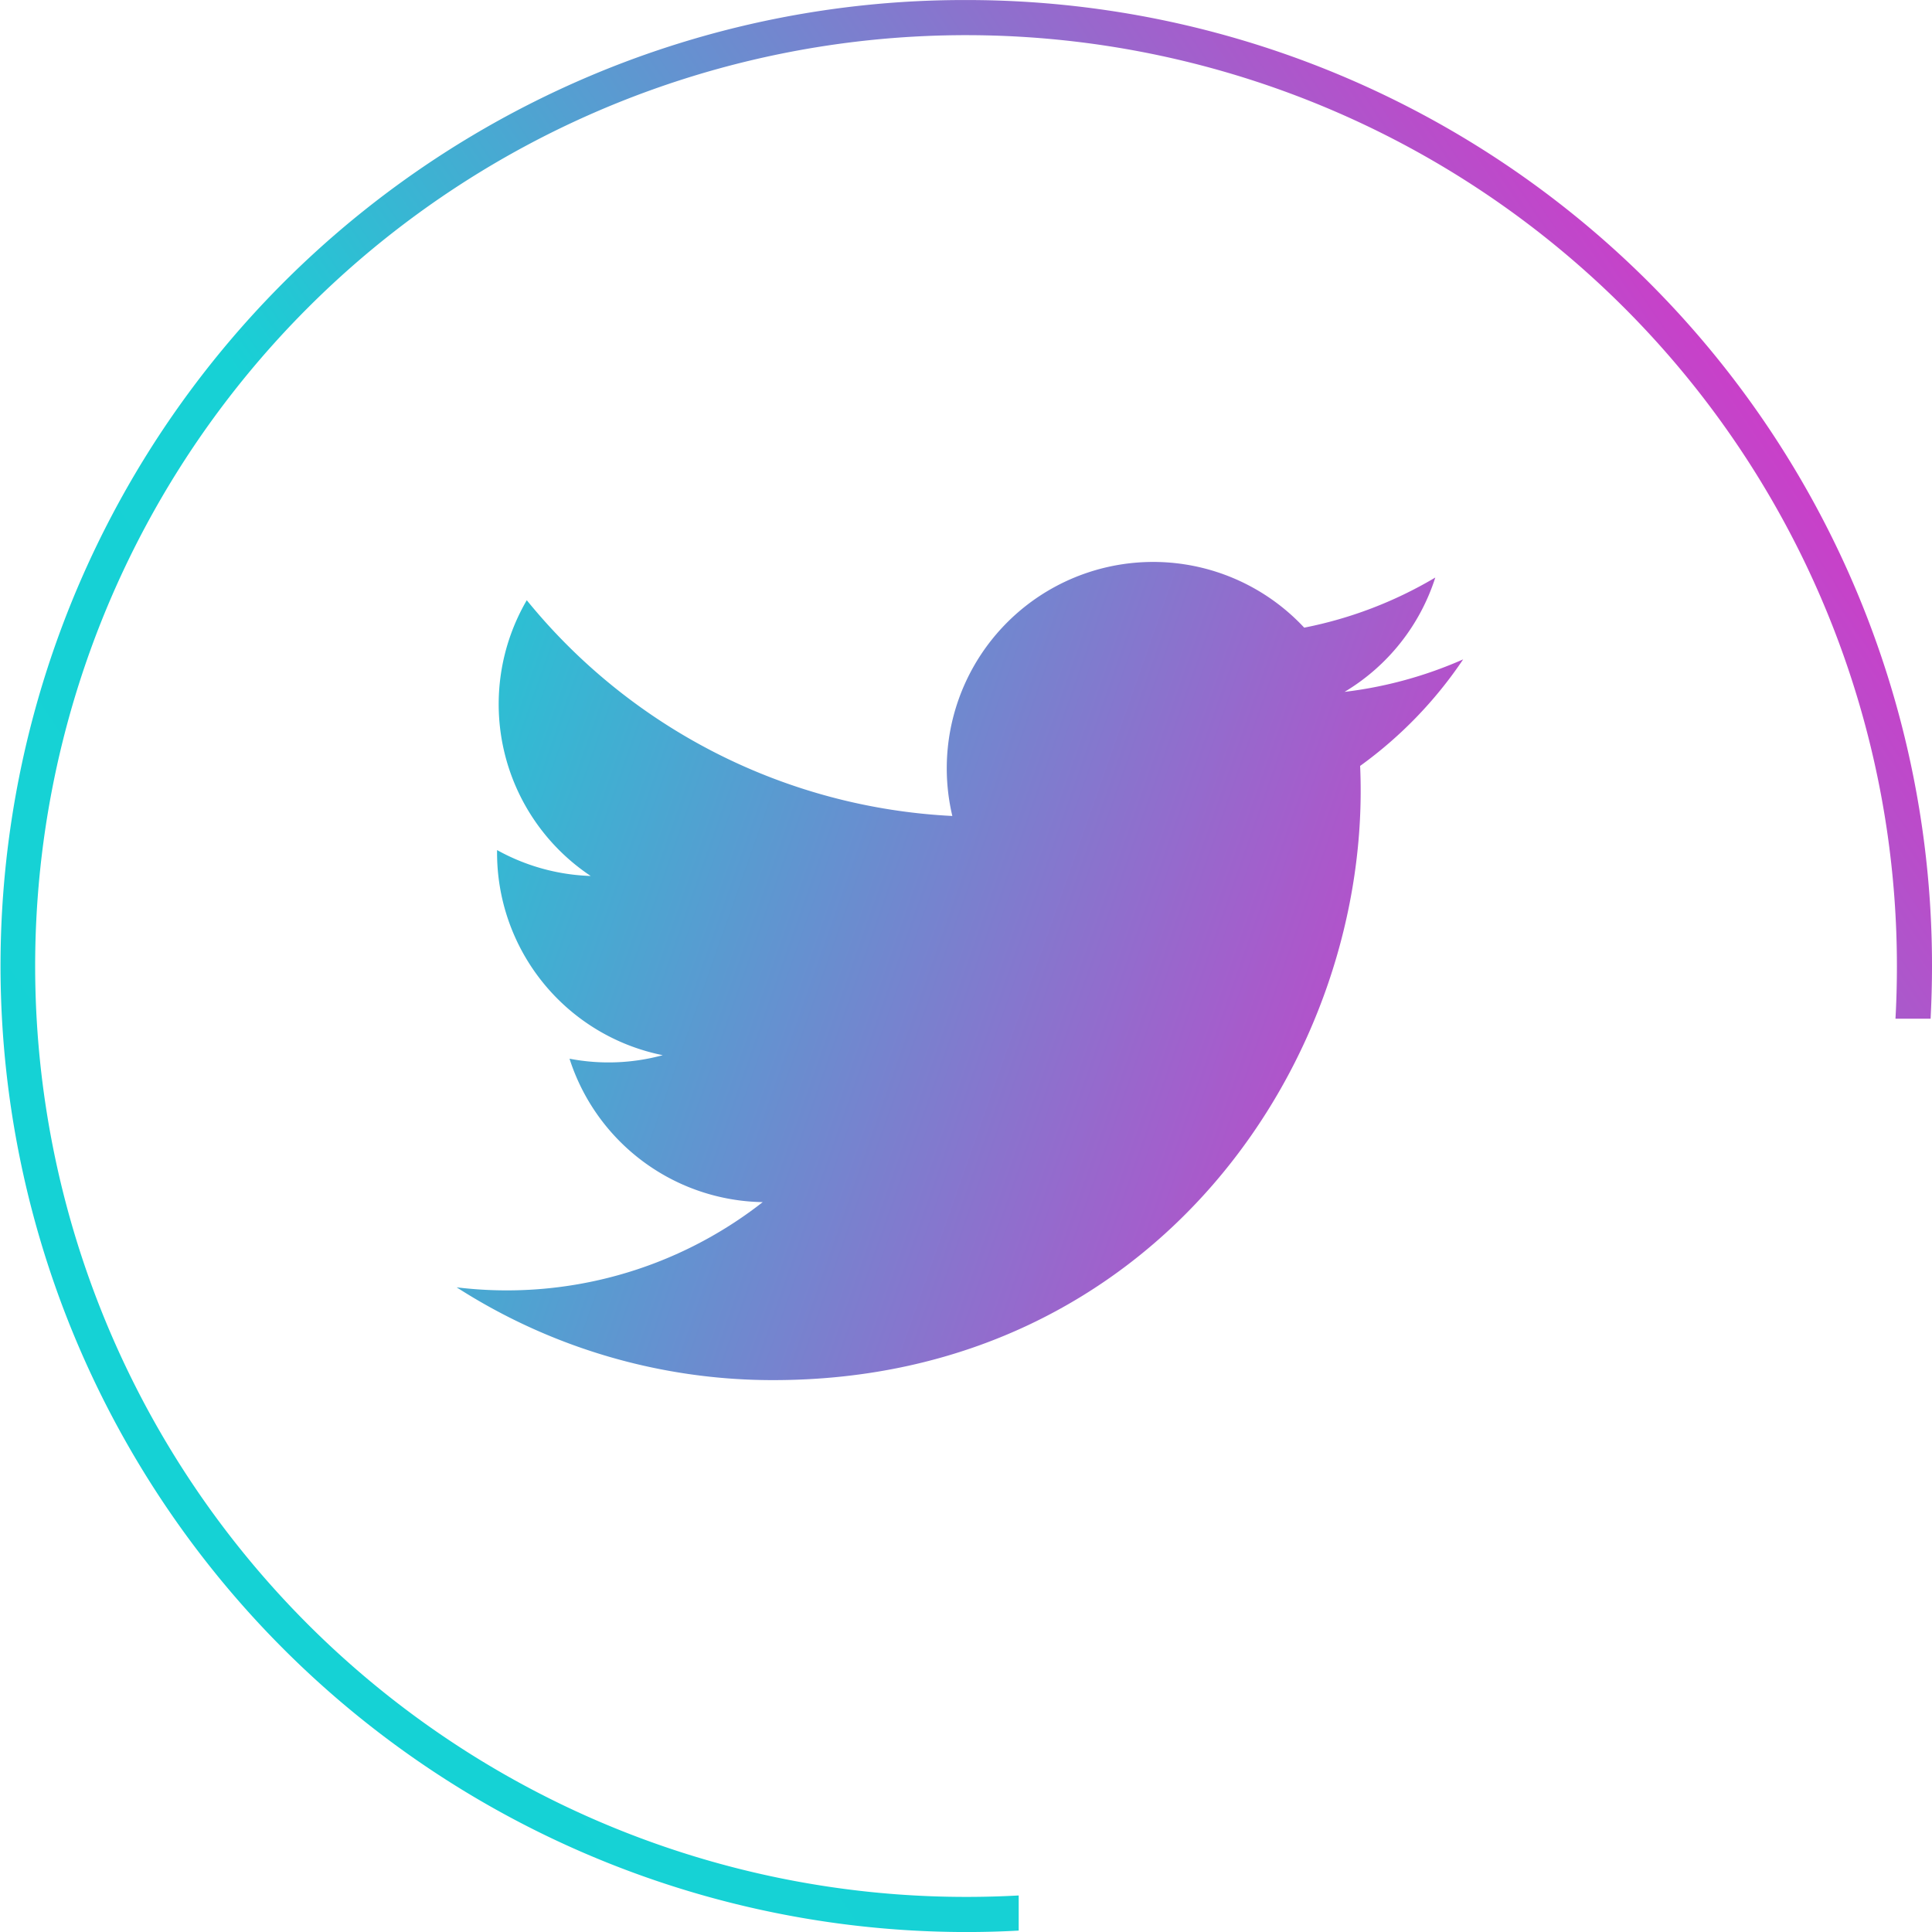 <svg id="Componente_27_1" data-name="Componente 27 – 1" xmlns="http://www.w3.org/2000/svg" xmlns:xlink="http://www.w3.org/1999/xlink" width="55" height="55.001" viewBox="0 0 55 55.001">
  <defs>
    <linearGradient id="linear-gradient" x1="1.021" y1="0.626" x2="-0.17" y2="0.288" gradientUnits="objectBoundingBox">
      <stop offset="0" stop-color="#cb3ec9"/>
      <stop offset="1" stop-color="#15d2d5"/>
    </linearGradient>
    <linearGradient id="linear-gradient-2" x1="0.078" y1="0.775" x2="0.91" y2="0.218" gradientUnits="objectBoundingBox">
      <stop offset="0" stop-color="#cb3ec9"/>
      <stop offset="0.645" stop-color="#17d1d5"/>
      <stop offset="1" stop-color="#15d2d5"/>
    </linearGradient>
  </defs>
  <path id="Caminho_957" data-name="Caminho 957" d="M72.22,107.007a16.644,16.644,0,0,0,9.012,2.641c10.913,0,17.078-9.218,16.708-17.485a11.967,11.967,0,0,0,2.933-3.033,11.812,11.812,0,0,1-3.376.925A5.876,5.876,0,0,0,100.08,86.8a11.742,11.742,0,0,1-3.732,1.427,5.876,5.876,0,0,0-10.017,5.361,16.682,16.682,0,0,1-12.115-6.142,5.876,5.876,0,0,0,1.82,7.85,5.877,5.877,0,0,1-2.665-.737,5.876,5.876,0,0,0,4.716,5.839,5.876,5.876,0,0,1-2.654.1,5.876,5.876,0,0,0,5.5,4.083A11.817,11.817,0,0,1,72.22,107.007Z" transform="translate(-59.22 -70.359)" fill="url(#linear-gradient)"/>
  <path id="Subtração_3" data-name="Subtração 3" d="M27.5,55A27.478,27.478,0,0,1,0,27.5c0-.5.014-1,.04-1.5h1c-.027.483-.041.987-.041,1.5A26.5,26.5,0,1,0,27.5,1c-.506,0-1.011.014-1.5.041v-1C26.5.013,27.008,0,27.5,0A27.508,27.508,0,0,1,38.2,52.84,27.328,27.328,0,0,1,27.5,55Z" transform="translate(55 55.001) rotate(180)" fill="url(#linear-gradient-2)"/>
</svg>
